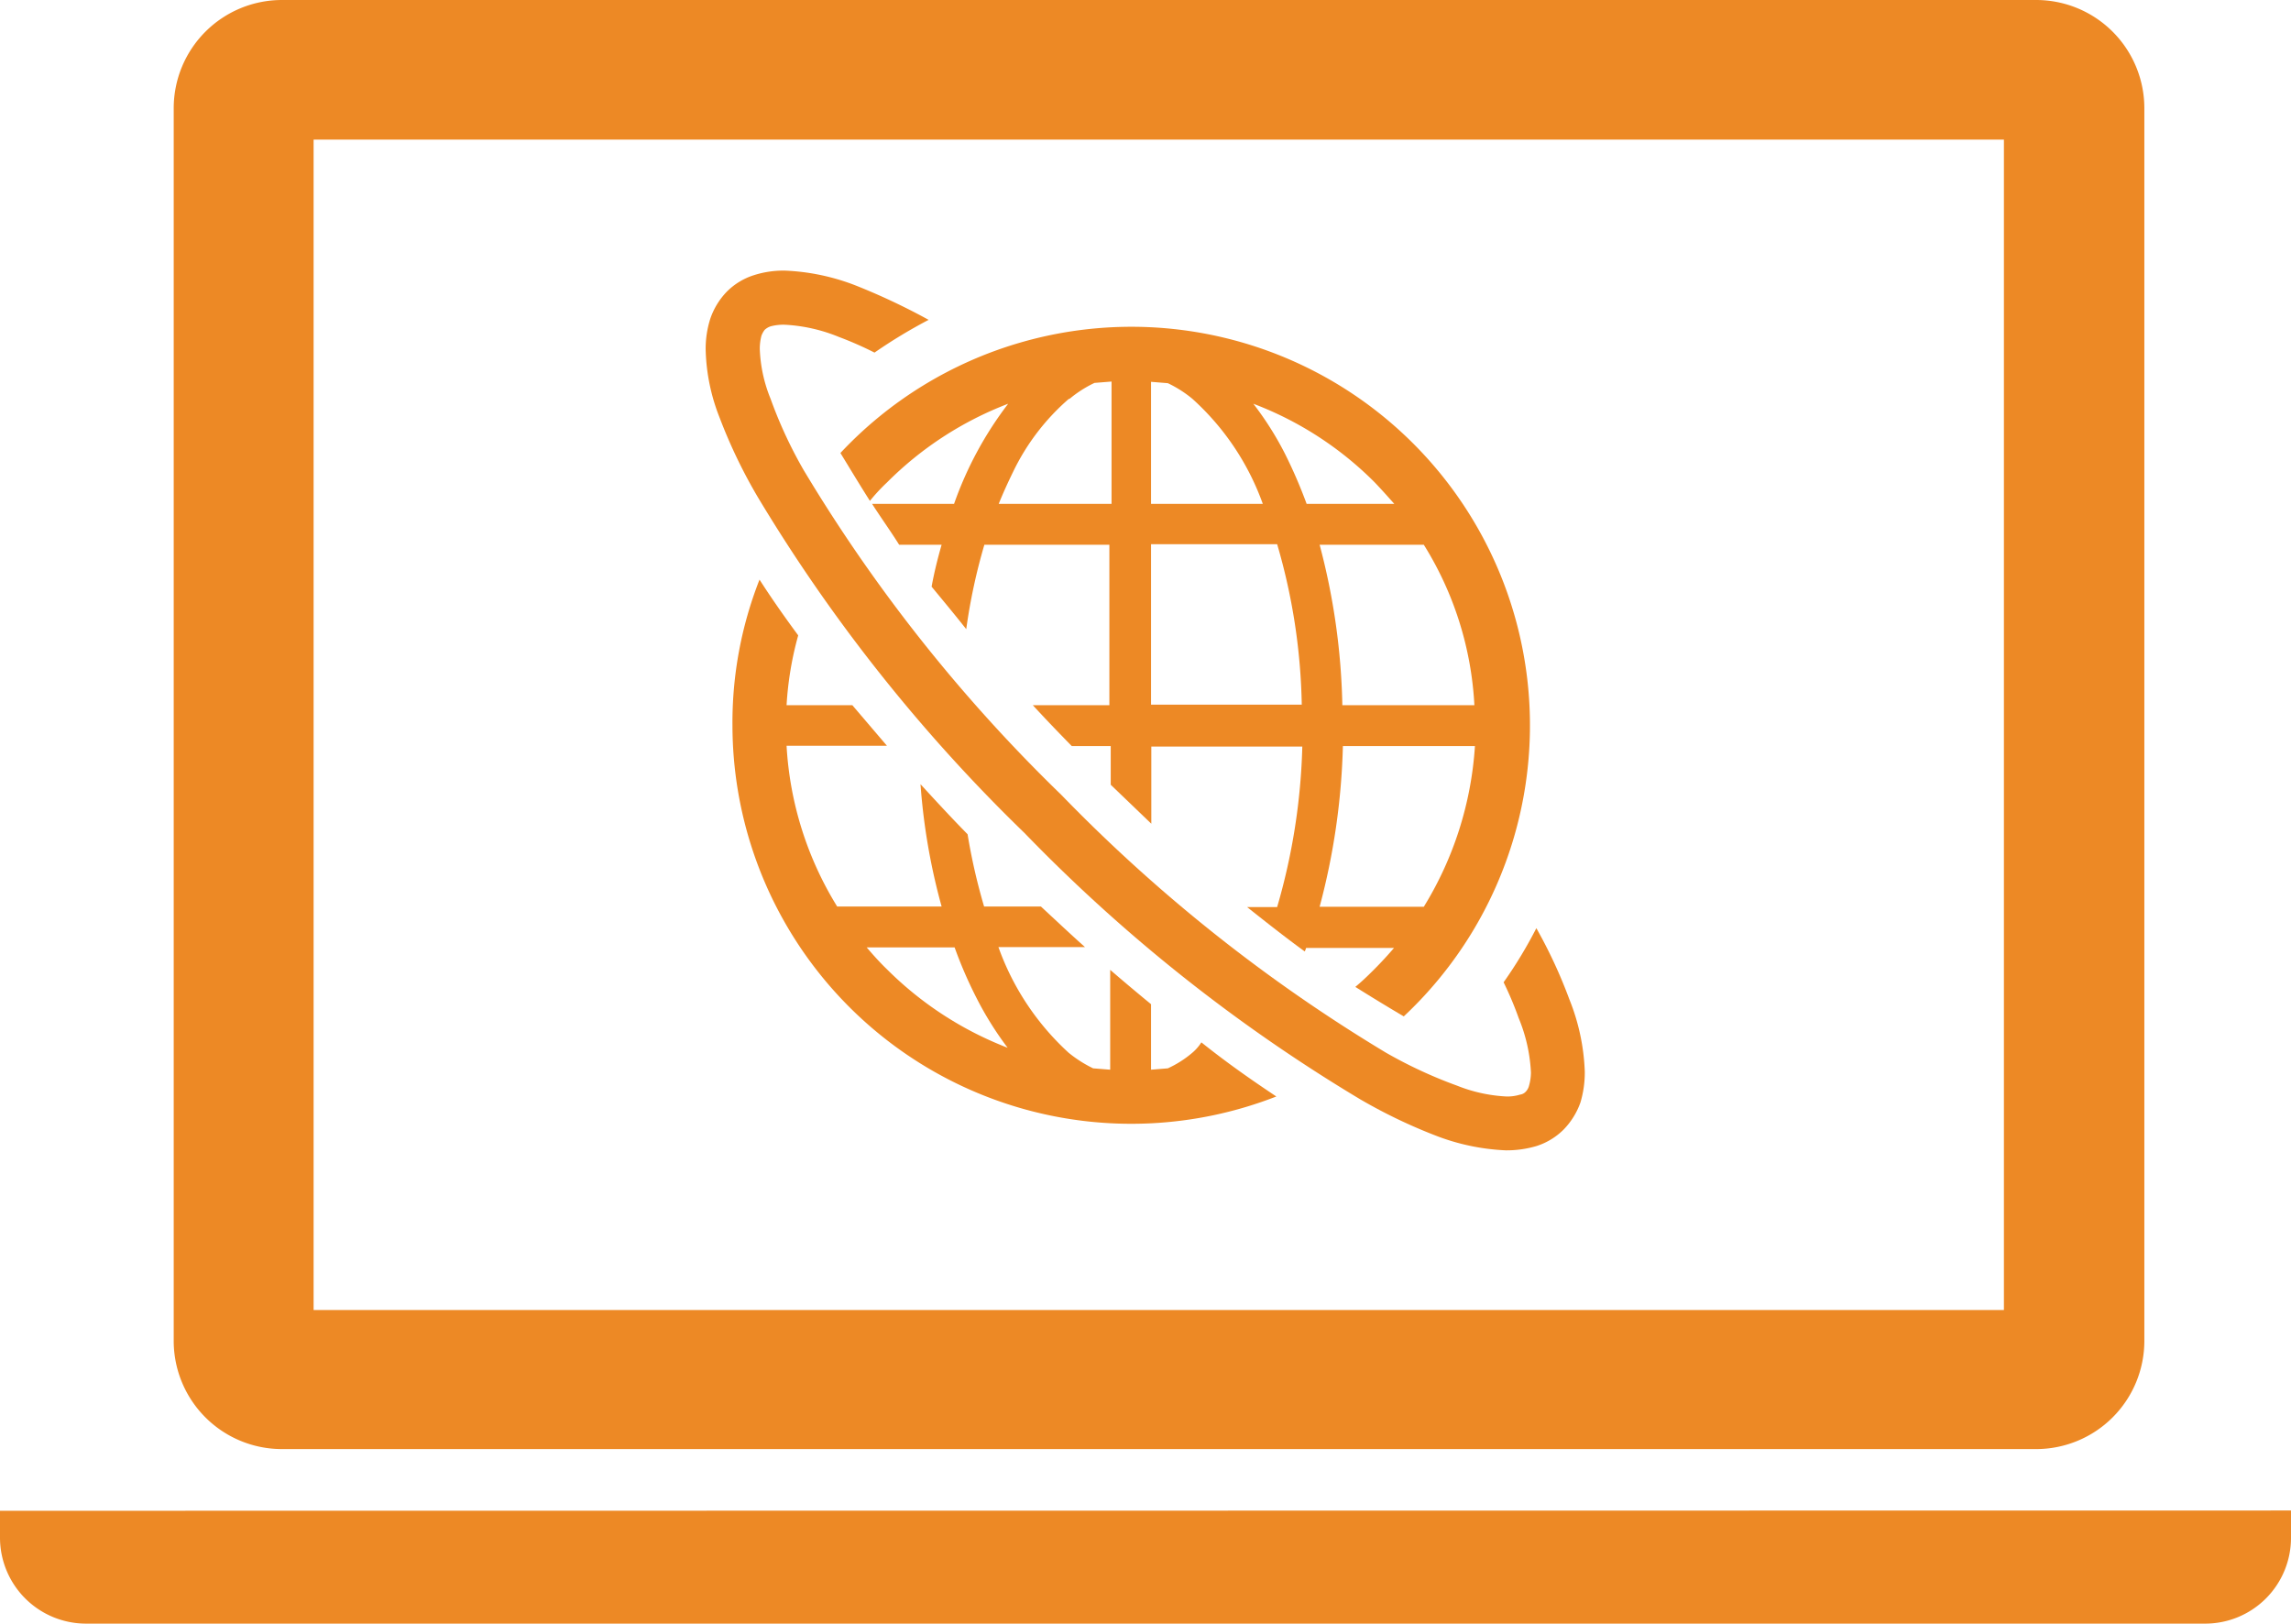 <svg xmlns="http://www.w3.org/2000/svg" viewBox="0 0 84.67 60"><defs><style>.cls-1{fill:#ed8925;}</style></defs><g id="レイヤー_2" data-name="レイヤー 2"><g id="レイヤー_1-2" data-name="レイヤー 1"><g id="merit1"><path class="cls-1" d="M10.42,53.55H75.25a4,4,0,0,0,4-4V4a4,4,0,0,0-4-4H10.42a4,4,0,0,0-4,4V49.6A4,4,0,0,0,10.42,53.55ZM11.59,5.16H74.06V48.41H11.59Z"/><path class="cls-1" d="M0,55.83v1A3.18,3.18,0,0,0,3.18,60H81.5a3.17,3.17,0,0,0,3.17-3.18v-1Z"/><path class="cls-1" d="M44.07,38.9a3.88,3.88,0,0,1-.91.58l-.62.05V37.11c-.5-.41-1-.83-1.51-1.27v3.69l-.63-.05a4.61,4.61,0,0,1-.91-.58A9.7,9.7,0,0,1,36.9,35h3.2c-.54-.48-1.09-1-1.63-1.5h-2.1a21.85,21.85,0,0,1-.61-2.67c-.6-.61-1.18-1.24-1.74-1.85a23.15,23.15,0,0,0,.78,4.52H30.94a12.64,12.64,0,0,1-1.87-5.94h3.71L31.5,26.06H29.07a12.2,12.2,0,0,1,.43-2.58c-.51-.69-1-1.39-1.43-2.06a14.44,14.44,0,0,0-1,5.39A14.74,14.74,0,0,0,47.17,40.52c-.9-.6-1.82-1.24-2.77-2A1.72,1.72,0,0,1,44.07,38.9ZM32.78,35.82c-.27-.26-.51-.53-.75-.81h3.25a16,16,0,0,0,.81,1.87,12.25,12.25,0,0,0,1.15,1.84A12.88,12.88,0,0,1,32.78,35.82Z"/><path class="cls-1" d="M32.15,18.51a6.76,6.76,0,0,1,.63-.68,12.75,12.75,0,0,1,4.48-2.91,13.37,13.37,0,0,0-2,3.7H32.23c.32.5.68,1,1,1.51H34.8c-.14.49-.27,1-.37,1.55.42.51.83,1,1.28,1.57a21.42,21.42,0,0,1,.67-3.12H41v5.93H38.17c.46.5.94,1,1.44,1.51h1.44V29l1.5,1.44V27.59h5.58a23.24,23.24,0,0,1-.93,5.93H46.09c.73.58,1.44,1.14,2.13,1.64a.69.69,0,0,0,.05-.13h3.25c-.24.28-.48.54-.75.81s-.44.43-.68.63c.62.39,1.23.76,1.79,1.09A14.73,14.73,0,1,0,31.06,16.74C31.39,17.28,31.75,17.88,32.15,18.51Zm20.47,15H48.77a25.38,25.38,0,0,0,.86-5.94h4.88A12.89,12.89,0,0,1,52.62,33.51Zm0-13.38a12.42,12.42,0,0,1,1.87,5.93H49.61a24.87,24.87,0,0,0-.84-5.93Zm-1.83-2.32c.26.27.49.53.74.81H48.29a17.83,17.83,0,0,0-.81-1.87,11.69,11.69,0,0,0-1.16-1.83A12.66,12.66,0,0,1,50.79,17.81Zm-8.25-3.7.62.05a4.34,4.34,0,0,1,.91.58,9.57,9.57,0,0,1,2.6,3.88H42.54V14.11Zm0,6H47.2a22.42,22.42,0,0,1,.91,5.93H42.54V20.13Zm-3-5.38a4.34,4.34,0,0,1,.91-.58l.63-.05v4.52H36.91c.17-.42.35-.81.53-1.18A8.37,8.37,0,0,1,39.49,14.75Z"/><path class="cls-1" d="M56.78,34.3a16.47,16.47,0,0,1-1.21,2,12.77,12.77,0,0,1,.56,1.33,6,6,0,0,1,.45,2,1.83,1.83,0,0,1-.07.49.49.49,0,0,1-.12.22.34.34,0,0,1-.21.11,1.57,1.57,0,0,1-.5.07,5.66,5.66,0,0,1-1.83-.4,16.84,16.84,0,0,1-2.63-1.22,59.14,59.14,0,0,1-12-9.53,58.75,58.75,0,0,1-9.52-12,16.35,16.35,0,0,1-1.22-2.63,5.36,5.36,0,0,1-.4-1.84,1.9,1.9,0,0,1,.06-.49.82.82,0,0,1,.12-.22.6.6,0,0,1,.22-.13A1.83,1.83,0,0,1,29,12a6.08,6.08,0,0,1,2,.45,13,13,0,0,1,1.32.58,18.88,18.88,0,0,1,2-1.21,24.06,24.06,0,0,0-2.67-1.26A8.09,8.09,0,0,0,29,10a3.58,3.58,0,0,0-1.14.17,2.45,2.45,0,0,0-1,.61,2.69,2.69,0,0,0-.61,1,3.66,3.66,0,0,0-.17,1.14,7.24,7.24,0,0,0,.51,2.5A19.19,19.19,0,0,0,28,18.36a60.91,60.91,0,0,0,9.86,12.42,60.47,60.47,0,0,0,12.42,9.85A19.48,19.48,0,0,0,53.15,42a8.12,8.12,0,0,0,2.5.51,3.88,3.88,0,0,0,1.14-.16,2.49,2.49,0,0,0,1-.61,2.75,2.75,0,0,0,.62-1,3.88,3.88,0,0,0,.16-1.14A7.89,7.89,0,0,0,58,36.93,18.17,18.17,0,0,0,56.78,34.3Z"/></g></g></g></svg>